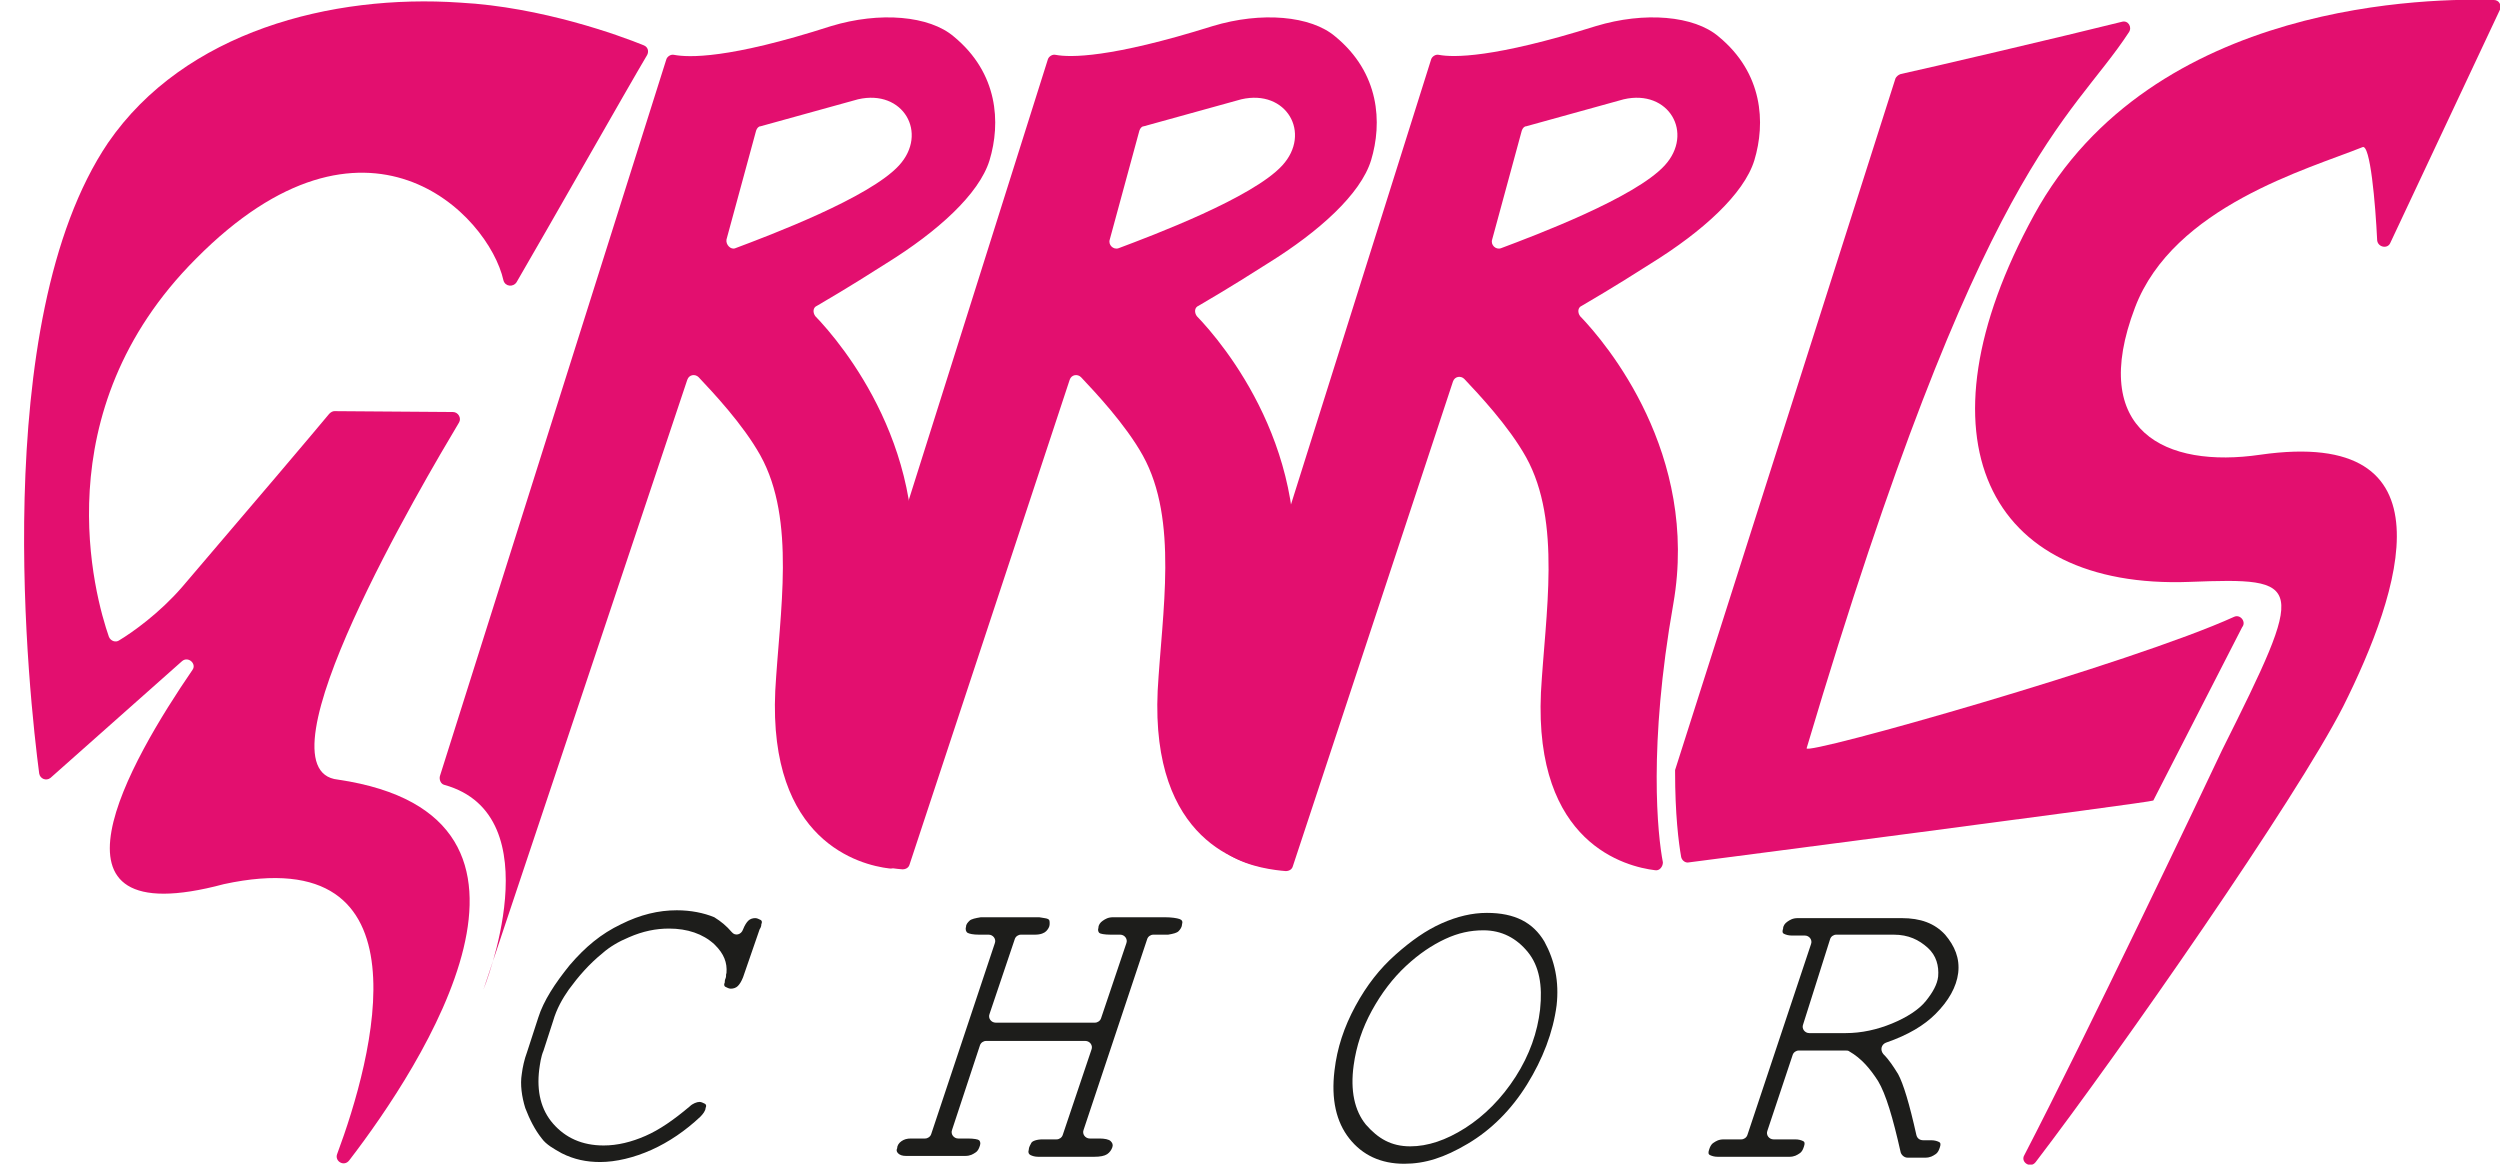 <?xml version="1.0" encoding="utf-8"?>
<!-- Generator: Adobe Illustrator 27.1.1, SVG Export Plug-In . SVG Version: 6.00 Build 0)  -->
<svg version="1.1" id="Ebene_1" xmlns="http://www.w3.org/2000/svg" xmlns:xlink="http://www.w3.org/1999/xlink" x="0px" y="0px"
	 viewBox="0 0 287 133.7" style="enable-background:new 0 0 287 133.7;" xml:space="preserve">
<style type="text/css">
	.st0{fill:#E30F6F;}
	.st1{fill:#1D1D1B;}
</style>
<g>
	<g>
		<path class="st0" d="M274.4,27.9c-0.3,0.7-1.4,0.5-1.5-0.3c-0.2-4.2-0.8-11.2-1.7-10.7c-6.2,2.5-21.7,6.8-26.1,18.4
			c-5.4,14.2,3.5,18.5,14.4,16.9c22.4-3.2,16.1,15.7,9.5,28.9c-5.4,10.6-25.6,39.6-35.3,52.3c-0.6,0.8-1.8,0-1.3-0.8
			c6.9-13.3,20.5-41.8,22.7-46.5c9.7-19.4,9.5-19.8-3.7-19.3c-23.3,0.9-31.9-16.5-17.9-42.1C247.1-0.2,279.7-0.2,286.3,0
			c0.6,0,0.9,0.6,0.7,1.1L274.4,27.9z"/>
		<path class="st0" d="M104.3,69.3c3-17.2-7.7-29.9-10.7-33c-0.3-0.4-0.3-1,0.2-1.2c1-0.6,3.3-1.9,8-4.9c5.8-3.6,10.6-7.9,11.8-11.8
			c1.3-4.3,1-10-4.1-14.2C106.7,1.8,101,1.3,95.4,3C83.6,6.8,79,6.6,77.4,6.3c-0.4-0.1-0.8,0.2-0.9,0.5l-26,82.3
			c-0.1,0.4,0.1,0.9,0.5,1c12.6,3.5,4.5,23.5,4.5,23.5l23.4-70c0.2-0.6,0.9-0.7,1.3-0.3c1.6,1.7,5.1,5.4,7.1,9
			c4.1,7.4,2.2,18,1.7,27c-0.8,17.3,9.7,20,13.1,20.4c0.5,0.1,0.9-0.4,0.9-0.9C102.5,95.8,101.4,85.6,104.3,69.3z M83.4,27.5
			L86.8,15c0.1-0.3,0.3-0.5,0.5-0.5l11.2-3.1c5.2-1.2,8.1,3.9,4.7,7.6s-14.8,8-18.8,9.5C83.9,28.7,83.3,28.1,83.4,27.5z"/>
		<path class="st0" d="M59.3,32.4c3.5-6,12.8-22.4,15-26.1c0.2-0.4,0.1-0.9-0.4-1.1c-2.7-1.1-11.7-4.4-21.1-4.9
			c-14.7-1-31.6,3.3-40.4,16.1c-13.9,20.6-9,64-7.9,72.4c0.1,0.6,0.8,0.9,1.3,0.5l15.1-13.4c0.7-0.6,1.7,0.3,1.2,1
			c-7.2,10.5-18.8,30.6,3.6,24.6c24-5.2,17.1,20,13,31c-0.3,0.8,0.8,1.5,1.4,0.7c8.3-10.8,27.1-39.5-1.3-43.7
			c-9.8-1,9.9-34.3,13.9-41c0.3-0.5-0.1-1.2-0.7-1.2l-13.6-0.1c-0.2,0-0.4,0.1-0.6,0.3c-1.4,1.7-9.2,10.9-16.9,19.9
			c-2.6,3-5.7,5.2-7.2,6.1c-0.4,0.3-1,0.1-1.2-0.4c-1.6-4.6-7.6-25.8,10-43.4C42,10,56.1,24.6,57.8,32.2C58,32.9,58.9,33,59.3,32.4z
			"/>
		<path class="st0" d="M148.1,69.3c3-17.2-7.7-29.9-10.7-33c-0.3-0.4-0.3-1,0.2-1.2c1-0.6,3.3-1.9,8-4.9c5.8-3.6,10.6-7.9,11.8-11.8
			c1.3-4.3,1-10-4.1-14.2c-2.8-2.4-8.5-2.9-14.1-1.2c-11.8,3.7-16.4,3.6-18,3.3c-0.4-0.1-0.8,0.2-0.9,0.5l-26.2,83v0.1
			c-1.9,8.6,7,9.7,9.5,9.9c0.4,0,0.7-0.2,0.8-0.5l18.4-55.7c0.2-0.6,0.9-0.7,1.3-0.3c1.6,1.7,5.1,5.4,7.1,9c4.1,7.4,2.2,18,1.7,27
			c-0.8,17.3,9.7,20,13.1,20.4c0.5,0.1,0.9-0.4,0.9-0.9C146.4,95.8,145.3,85.6,148.1,69.3z M127.4,27.5l3.4-12.5
			c0.1-0.3,0.3-0.5,0.5-0.5l11.2-3.1c5.2-1.2,8.1,3.9,4.7,7.6c-3.4,3.7-14.8,8-18.8,9.5C127.8,28.7,127.2,28.1,127.4,27.5z"/>
		<path class="st0" d="M192.1,69.3c3-17.2-7.7-29.9-10.7-33c-0.3-0.4-0.3-1,0.2-1.2c1-0.6,3.3-1.9,8-4.9c5.8-3.6,10.6-7.9,11.8-11.8
			c1.3-4.3,1-10-4.1-14.2c-2.8-2.4-8.5-2.9-14.1-1.2c-11.8,3.7-16.4,3.6-18,3.3c-0.4-0.1-0.8,0.2-0.9,0.5L138.1,90v0.1
			c-1.9,8.6,7,9.7,9.5,9.9c0.4,0,0.7-0.2,0.8-0.5l18.4-55.7c0.2-0.6,0.9-0.7,1.3-0.3c1.6,1.7,5.1,5.4,7.1,9c4.1,7.4,2.2,18,1.7,27
			c-0.8,17.4,9.8,20,13.1,20.4c0.5,0.1,0.9-0.4,0.9-0.9C190.3,95.9,189.2,85.7,192.1,69.3z M171.3,27.5l3.4-12.5
			c0.1-0.3,0.3-0.5,0.5-0.5l11.2-3.1c5.2-1.2,8.1,3.9,4.7,7.6c-3.4,3.7-14.8,8-18.8,9.5C171.7,28.7,171.1,28.1,171.3,27.5z"/>
		<g>
			<path class="st0" d="M207.4,85.9c20.1-67.6,30.2-71.8,37-82.2c0.4-0.6-0.1-1.4-0.8-1.2c-6.4,1.6-22.6,5.4-25.4,6
				c-0.3,0.1-0.5,0.3-0.6,0.5l-25.3,79.4c0,0.1,0,0.2,0,0.2c0,4.9,0.4,8.1,0.7,9.8c0.1,0.4,0.5,0.7,0.9,0.6c0,0,53.2-6.9,53.3-7.1
				L257.4,72c0.5-0.6-0.2-1.5-0.9-1.2C244.9,76.1,207.1,86.8,207.4,85.9z"/>
		</g>
	</g>
	<g>
		<path class="st1" d="M84,107c0.4,0.5,1.1,0.3,1.3-0.3l0,0c0.2-0.5,0.4-0.8,0.6-1s0.5-0.3,0.8-0.3c0.2,0,0.4,0.1,0.6,0.2
			s0.2,0.3,0.1,0.5c0,0.1,0,0.3-0.2,0.6l-1.9,5.5c-0.2,0.5-0.4,0.8-0.6,1s-0.5,0.3-0.8,0.3c-0.2,0-0.4-0.1-0.6-0.2s-0.2-0.3-0.1-0.5
			c0-0.1,0-0.3,0.1-0.5s0-0.4,0.1-0.6c0.1-1.2-0.3-2.2-1.3-3.2c0,0,0,0-0.1-0.1c-1.3-1.2-3.1-1.8-5.2-1.8c-1.5,0-3,0.3-4.6,1
			c-1.2,0.5-2.2,1.1-3,1.8c-1.6,1.3-2.8,2.7-3.9,4.2c-0.7,1-1.4,2.2-1.8,3.6l-1.1,3.4c-0.3,0.7-0.4,1.5-0.5,2.2
			c-0.3,2.5,0.2,4.6,1.6,6.2s3.3,2.5,5.8,2.5c1.6,0,3.2-0.4,4.8-1.1s3.2-1.8,5.1-3.4c0.3-0.3,0.8-0.5,1.1-0.5c0.2,0,0.4,0.1,0.6,0.2
			s0.2,0.3,0.1,0.5c0,0.3-0.3,0.7-0.6,1c-1.7,1.6-3.6,2.9-5.6,3.8c-2,0.9-4.1,1.4-5.9,1.4c-1.6,0-3-0.3-4.4-1
			c-0.9-0.5-1.8-1-2.3-1.7c-0.8-1-1.4-2.2-1.9-3.5c-0.4-1.3-0.6-2.7-0.4-3.9c0.1-0.8,0.3-1.7,0.6-2.5l1.3-4c0.6-1.9,1.9-3.9,3.6-6
			c1.8-2.1,3.6-3.6,5.9-4.7c2.2-1.1,4.3-1.6,6.4-1.6c1.6,0,3.1,0.3,4.3,0.8C82.8,105.8,83.4,106.3,84,107z"/>
		<path class="st1" d="M124.6,119.5h-11.4c-0.3,0-0.6,0.2-0.7,0.5l-3.2,9.7c-0.2,0.5,0.2,1,0.7,1h1.1c0.7,0,1.2,0.1,1.3,0.2
			c0.1,0.1,0.2,0.3,0.1,0.6s-0.2,0.6-0.5,0.8s-0.6,0.4-1.2,0.4H104c-0.4,0-0.7-0.1-0.9-0.3c-0.2-0.2-0.2-0.4-0.1-0.6
			c0-0.3,0.2-0.6,0.5-0.8s0.6-0.3,1.1-0.3h1.6c0.3,0,0.6-0.2,0.7-0.5l7.3-21.9c0.2-0.5-0.2-1-0.7-1h-1.1c-0.7,0-1.1-0.1-1.3-0.2
			s-0.3-0.4-0.2-0.7c0-0.3,0.2-0.5,0.4-0.7c0.2-0.2,0.7-0.3,1.3-0.4h0.1h6.5h0.1c0.5,0.1,0.8,0.1,1,0.2s0.2,0.2,0.2,0.6
			c0,0.3-0.2,0.6-0.4,0.8c-0.2,0.2-0.6,0.4-1.3,0.4h-1.6c-0.3,0-0.6,0.2-0.7,0.5l-2.9,8.6c-0.2,0.5,0.2,1,0.7,1h11.4
			c0.3,0,0.6-0.2,0.7-0.5l2.9-8.6c0.2-0.5-0.2-1-0.7-1h-1.1c-0.7,0-1.2-0.1-1.3-0.2c-0.1-0.1-0.2-0.3-0.1-0.6c0-0.3,0.2-0.6,0.5-0.8
			c0.3-0.2,0.6-0.4,1.2-0.4h5.9c0.8,0,1.4,0.1,1.7,0.2s0.4,0.3,0.3,0.6c0,0.3-0.2,0.6-0.4,0.8c-0.2,0.2-0.6,0.3-1.2,0.4H134h-1.6
			c-0.3,0-0.6,0.2-0.7,0.5l-7.3,21.9c-0.2,0.5,0.2,1,0.7,1h1.1c0.6,0,1.1,0.1,1.3,0.3c0.2,0.2,0.3,0.4,0.2,0.7s-0.3,0.6-0.6,0.8
			c-0.3,0.2-0.8,0.3-1.5,0.3h-6.4c-0.4,0-0.7-0.1-0.9-0.2c-0.2-0.1-0.3-0.3-0.2-0.6c0-0.3,0.2-0.6,0.3-0.8s0.6-0.4,1.3-0.4h1.6
			c0.3,0,0.6-0.2,0.7-0.5l3.3-9.8C125.5,120,125.1,119.5,124.6,119.5z"/>
		<path class="st1" d="M161.2,133.6c-2.7,0-4.8-1-6.3-2.9s-2.1-4.5-1.7-7.8c0.3-2.6,1.1-5,2.4-7.4c1.3-2.4,2.8-4.3,4.6-5.9
			s3.5-2.8,5.3-3.6s3.5-1.2,5.2-1.2c3.2,0,5.3,1.1,6.6,3.3c1.2,2.2,1.7,4.6,1.4,7.3c-0.4,3.1-1.6,6.2-3.4,9.1
			c-1.8,2.9-4.1,5.2-6.8,6.8C165.8,132.9,163.6,133.6,161.2,133.6z M161.9,131.6c2,0,4.1-0.7,6.3-2.1s4.2-3.4,5.8-5.9
			s2.5-5.1,2.8-7.7c0.3-2.8-0.1-5-1.4-6.6c-1.3-1.6-3-2.5-5.1-2.5c-1.5,0-2.9,0.3-4.4,1s-3,1.7-4.5,3.1s-2.8,3.1-3.9,5.1
			c-1.1,2-1.8,4.1-2.1,6.3c-0.4,2.9,0.1,5.2,1.4,6.8C158.2,130.7,159.7,131.6,161.9,131.6z"/>
		<path class="st1" d="M205.8,121.1l-2.9,8.7c-0.2,0.5,0.2,1,0.7,1h2.5c0.4,0,0.7,0.1,0.9,0.2s0.2,0.3,0.1,0.6s-0.2,0.6-0.5,0.8
			s-0.6,0.4-1.2,0.4h-8.2c-0.4,0-0.7-0.1-0.9-0.2s-0.2-0.3-0.1-0.6s0.2-0.6,0.5-0.8s0.6-0.4,1.2-0.4h2c0.3,0,0.6-0.2,0.7-0.5
			l7.3-21.9c0.2-0.5-0.2-1-0.7-1h-1.5c-0.4,0-0.7-0.1-0.9-0.2s-0.2-0.3-0.1-0.6c0-0.3,0.2-0.6,0.5-0.8c0.3-0.2,0.6-0.4,1.2-0.4h11.9
			c2.2,0,3.8,0.6,5,1.9c1.1,1.3,1.7,2.7,1.5,4.4c-0.2,1.6-1.1,3.2-2.6,4.7c-1.3,1.3-3.1,2.4-5.7,3.3c-0.5,0.2-0.7,0.8-0.3,1.3
			c0.7,0.7,1.2,1.5,1.7,2.3c0.6,1.1,1.3,3.4,2.1,7c0.1,0.4,0.4,0.6,0.8,0.6h0.9c0.4,0,0.7,0.1,0.9,0.2c0.2,0.1,0.2,0.3,0.1,0.6
			s-0.2,0.6-0.5,0.8s-0.6,0.4-1.2,0.4h-2c-0.4,0-0.7-0.3-0.8-0.6c-0.9-4-1.7-6.7-2.6-8.2c-0.9-1.4-1.9-2.6-3.3-3.4
			c-0.1-0.1-0.3-0.1-0.4-0.1h-5.4C206.2,120.6,205.9,120.8,205.8,121.1z M207,117.6c-0.2,0.5,0.2,1,0.7,1h4.2c1.8,0,3.6-0.4,5.3-1.1
			s3.1-1.6,3.9-2.6c0.8-1,1.3-1.9,1.4-2.8c0.1-1.2-0.2-2.4-1.2-3.3s-2.2-1.5-3.9-1.5h-6.6c-0.3,0-0.6,0.2-0.7,0.5L207,117.6z"/>
	</g>
</g>
</svg>
